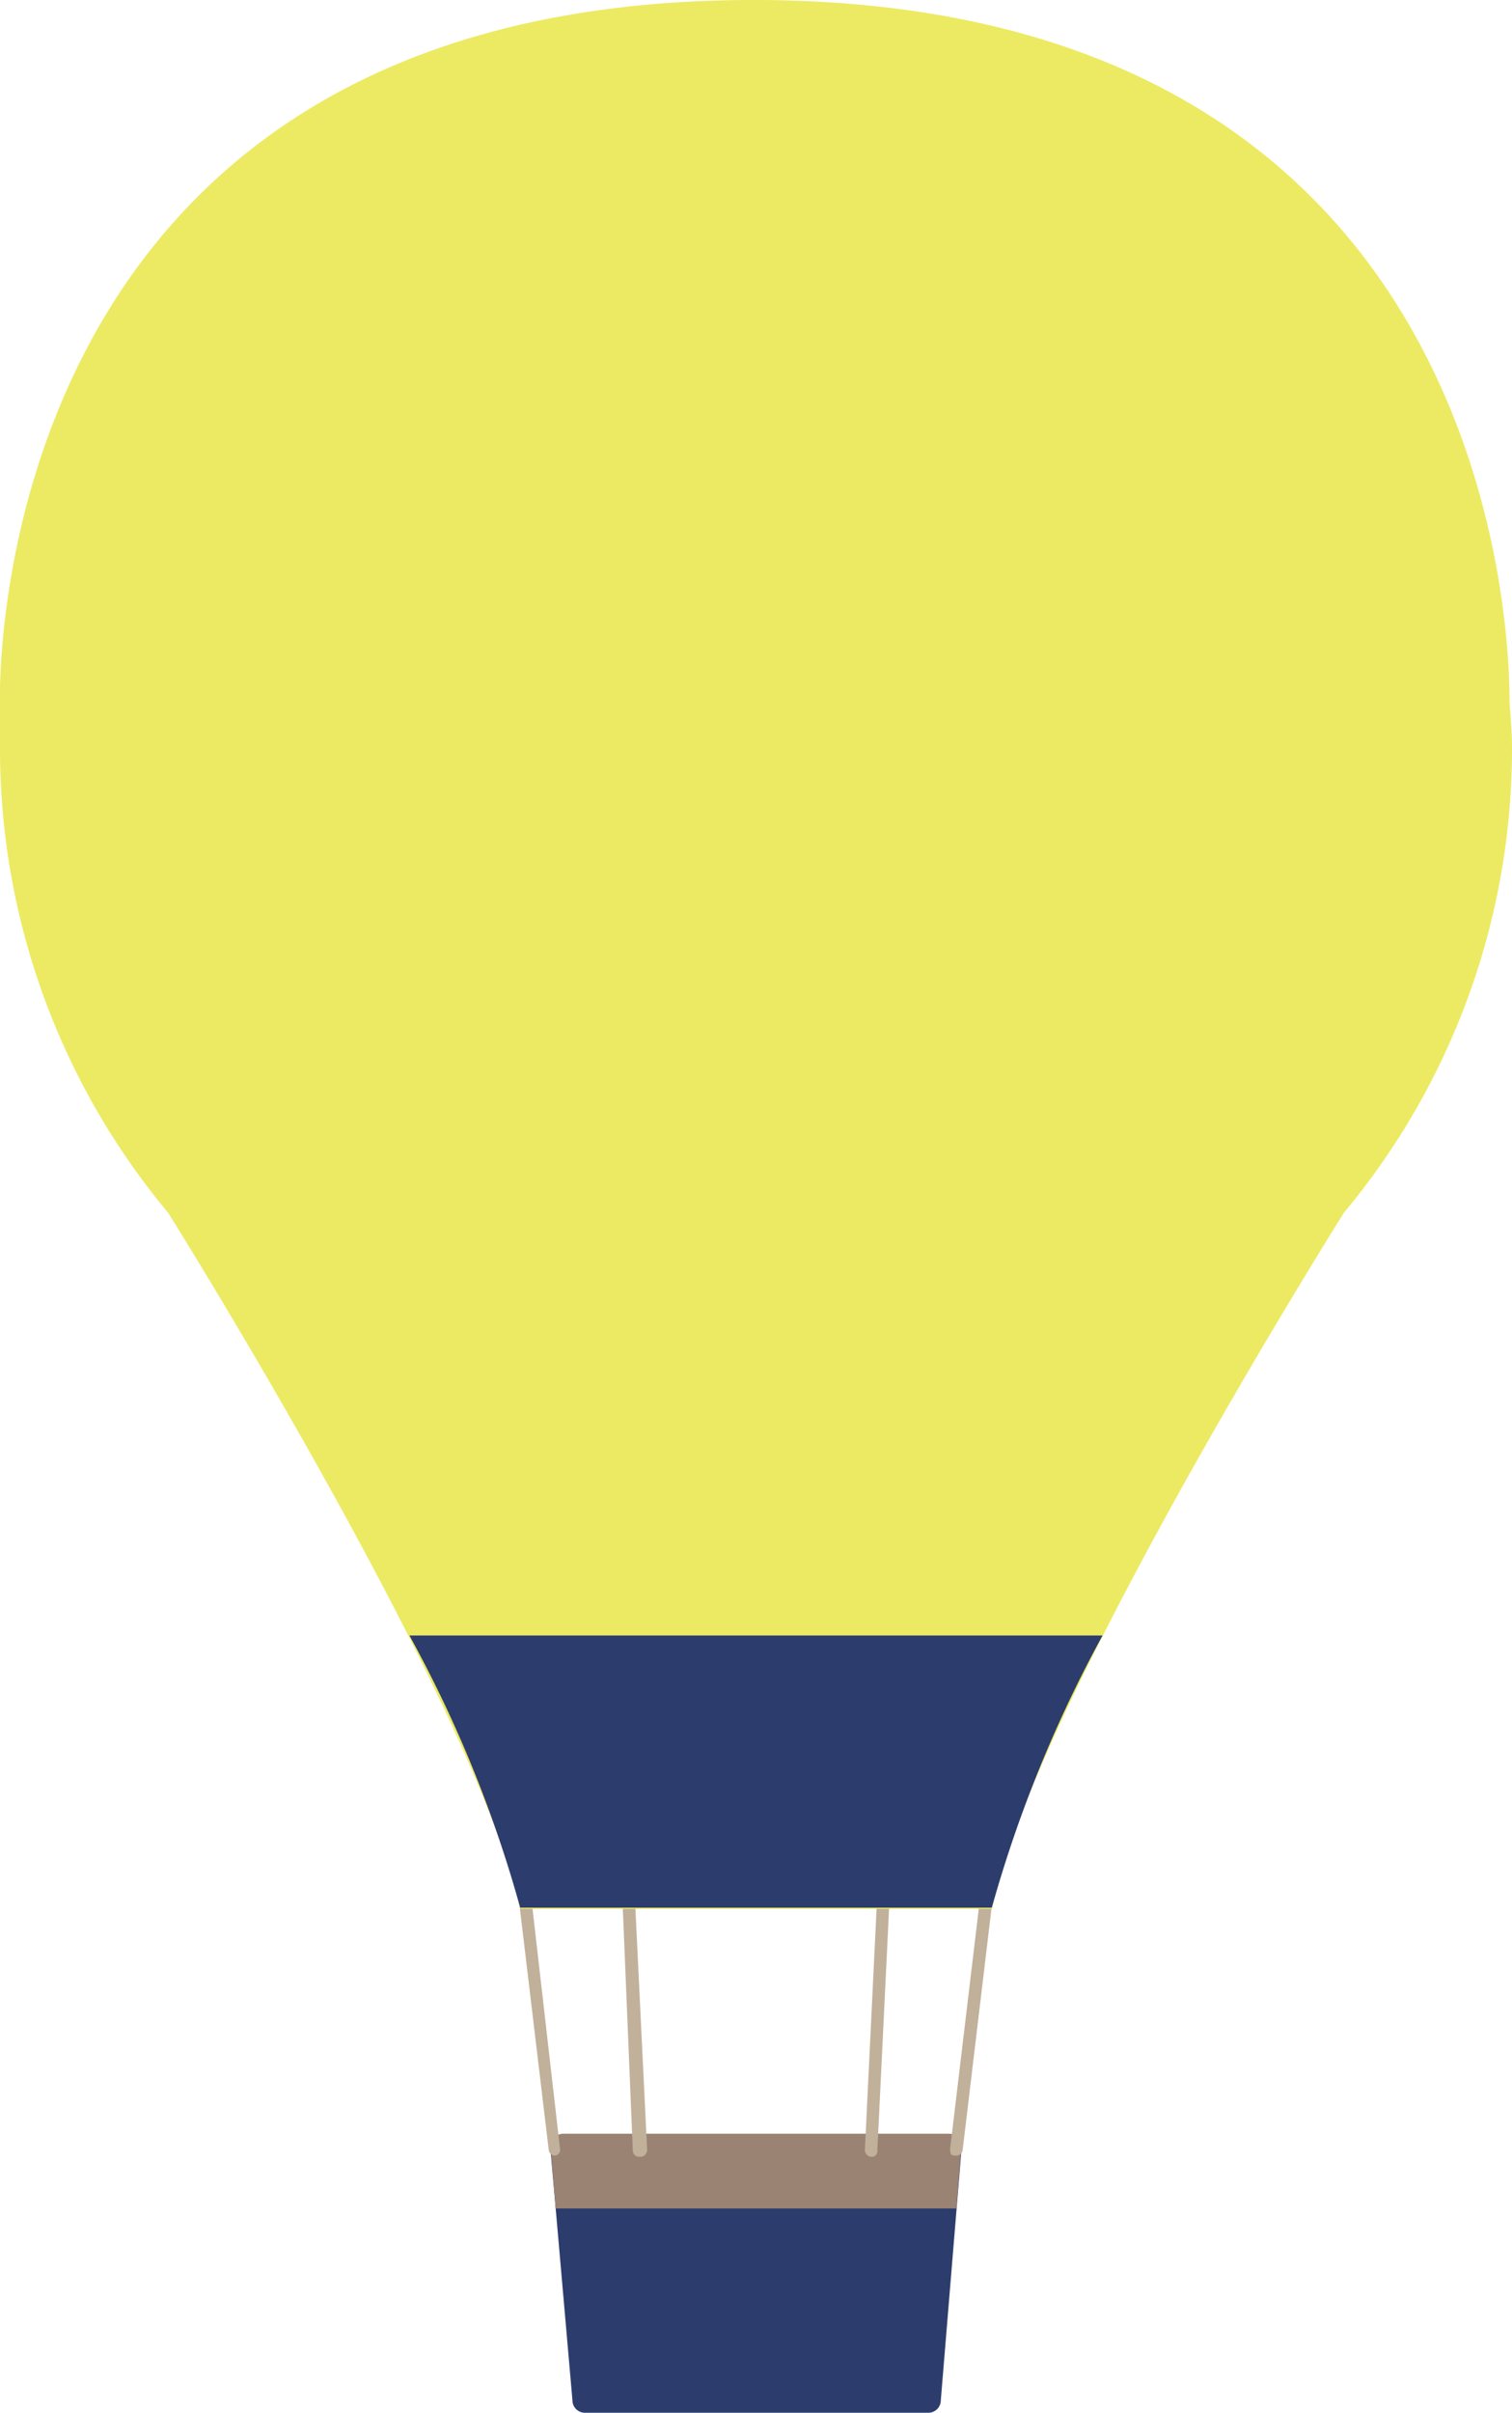 <svg xmlns="http://www.w3.org/2000/svg" width="24.3" height="38.74" viewBox="0 0 24.3 38.74"><g data-name="レイヤー 2"><path d="M14.92 38.74H9.4a.2.2 0 0 1-.2-.2l-.35-4a.2.2 0 0 1 .2-.2h6.2a.2.2 0 0 1 .2.2l-.33 4a.2.2 0 0 1-.2.2z" fill="#2c3d6d"/><path d="M15.37 35.46l.08-1a.2.2 0 0 0-.2-.2h-6.2a.2.2 0 0 0-.2.2l.08 1z" fill="#9b8373"/><path d="M8.92 34.61a.1.1 0 0 1-.1-.08l-.49-4.1a.1.1 0 0 1 .09-.11.1.1 0 0 1 .11.08L9 34.5a.09.09 0 0 1-.09.11zm1.35.02a.1.1 0 0 1-.1-.1L10 30.41a.1.1 0 0 1 .1-.11.09.09 0 0 1 .1.1l.2 4.12a.11.11 0 0 1-.1.11zm5.09-.02c-.06 0-.09 0-.09-.11l.49-4.1a.1.1 0 0 1 .11-.08.09.09 0 0 1 .09.11l-.49 4.1a.1.1 0 0 1-.11.08zm-1.36.02a.11.11 0 0 1-.1-.11l.2-4.12a.09.09 0 0 1 .1-.1.1.1 0 0 1 .1.11l-.2 4.12a.09.09 0 0 1-.1.1z" fill="#c1b09a"/><path d="M24.26 11.28c0-.56.07-11.24-12.09-11.28h-.06C-.4 0 0 11.31 0 11.31v.73a11.62 11.62 0 0 0 2.7 7.43c.82 1.31 5 8.16 5.66 11.18h7.58c.62-3 4.84-9.87 5.66-11.18A11.62 11.62 0 0 0 24.3 12c0-.23-.02-.47-.04-.72z" fill="#ecea62"/><path d="M6.58 26.26a20.23 20.23 0 0 1 1.78 4.37h7.58a20.76 20.76 0 0 1 1.78-4.37z" fill="#2c3d6d"/></g></svg>